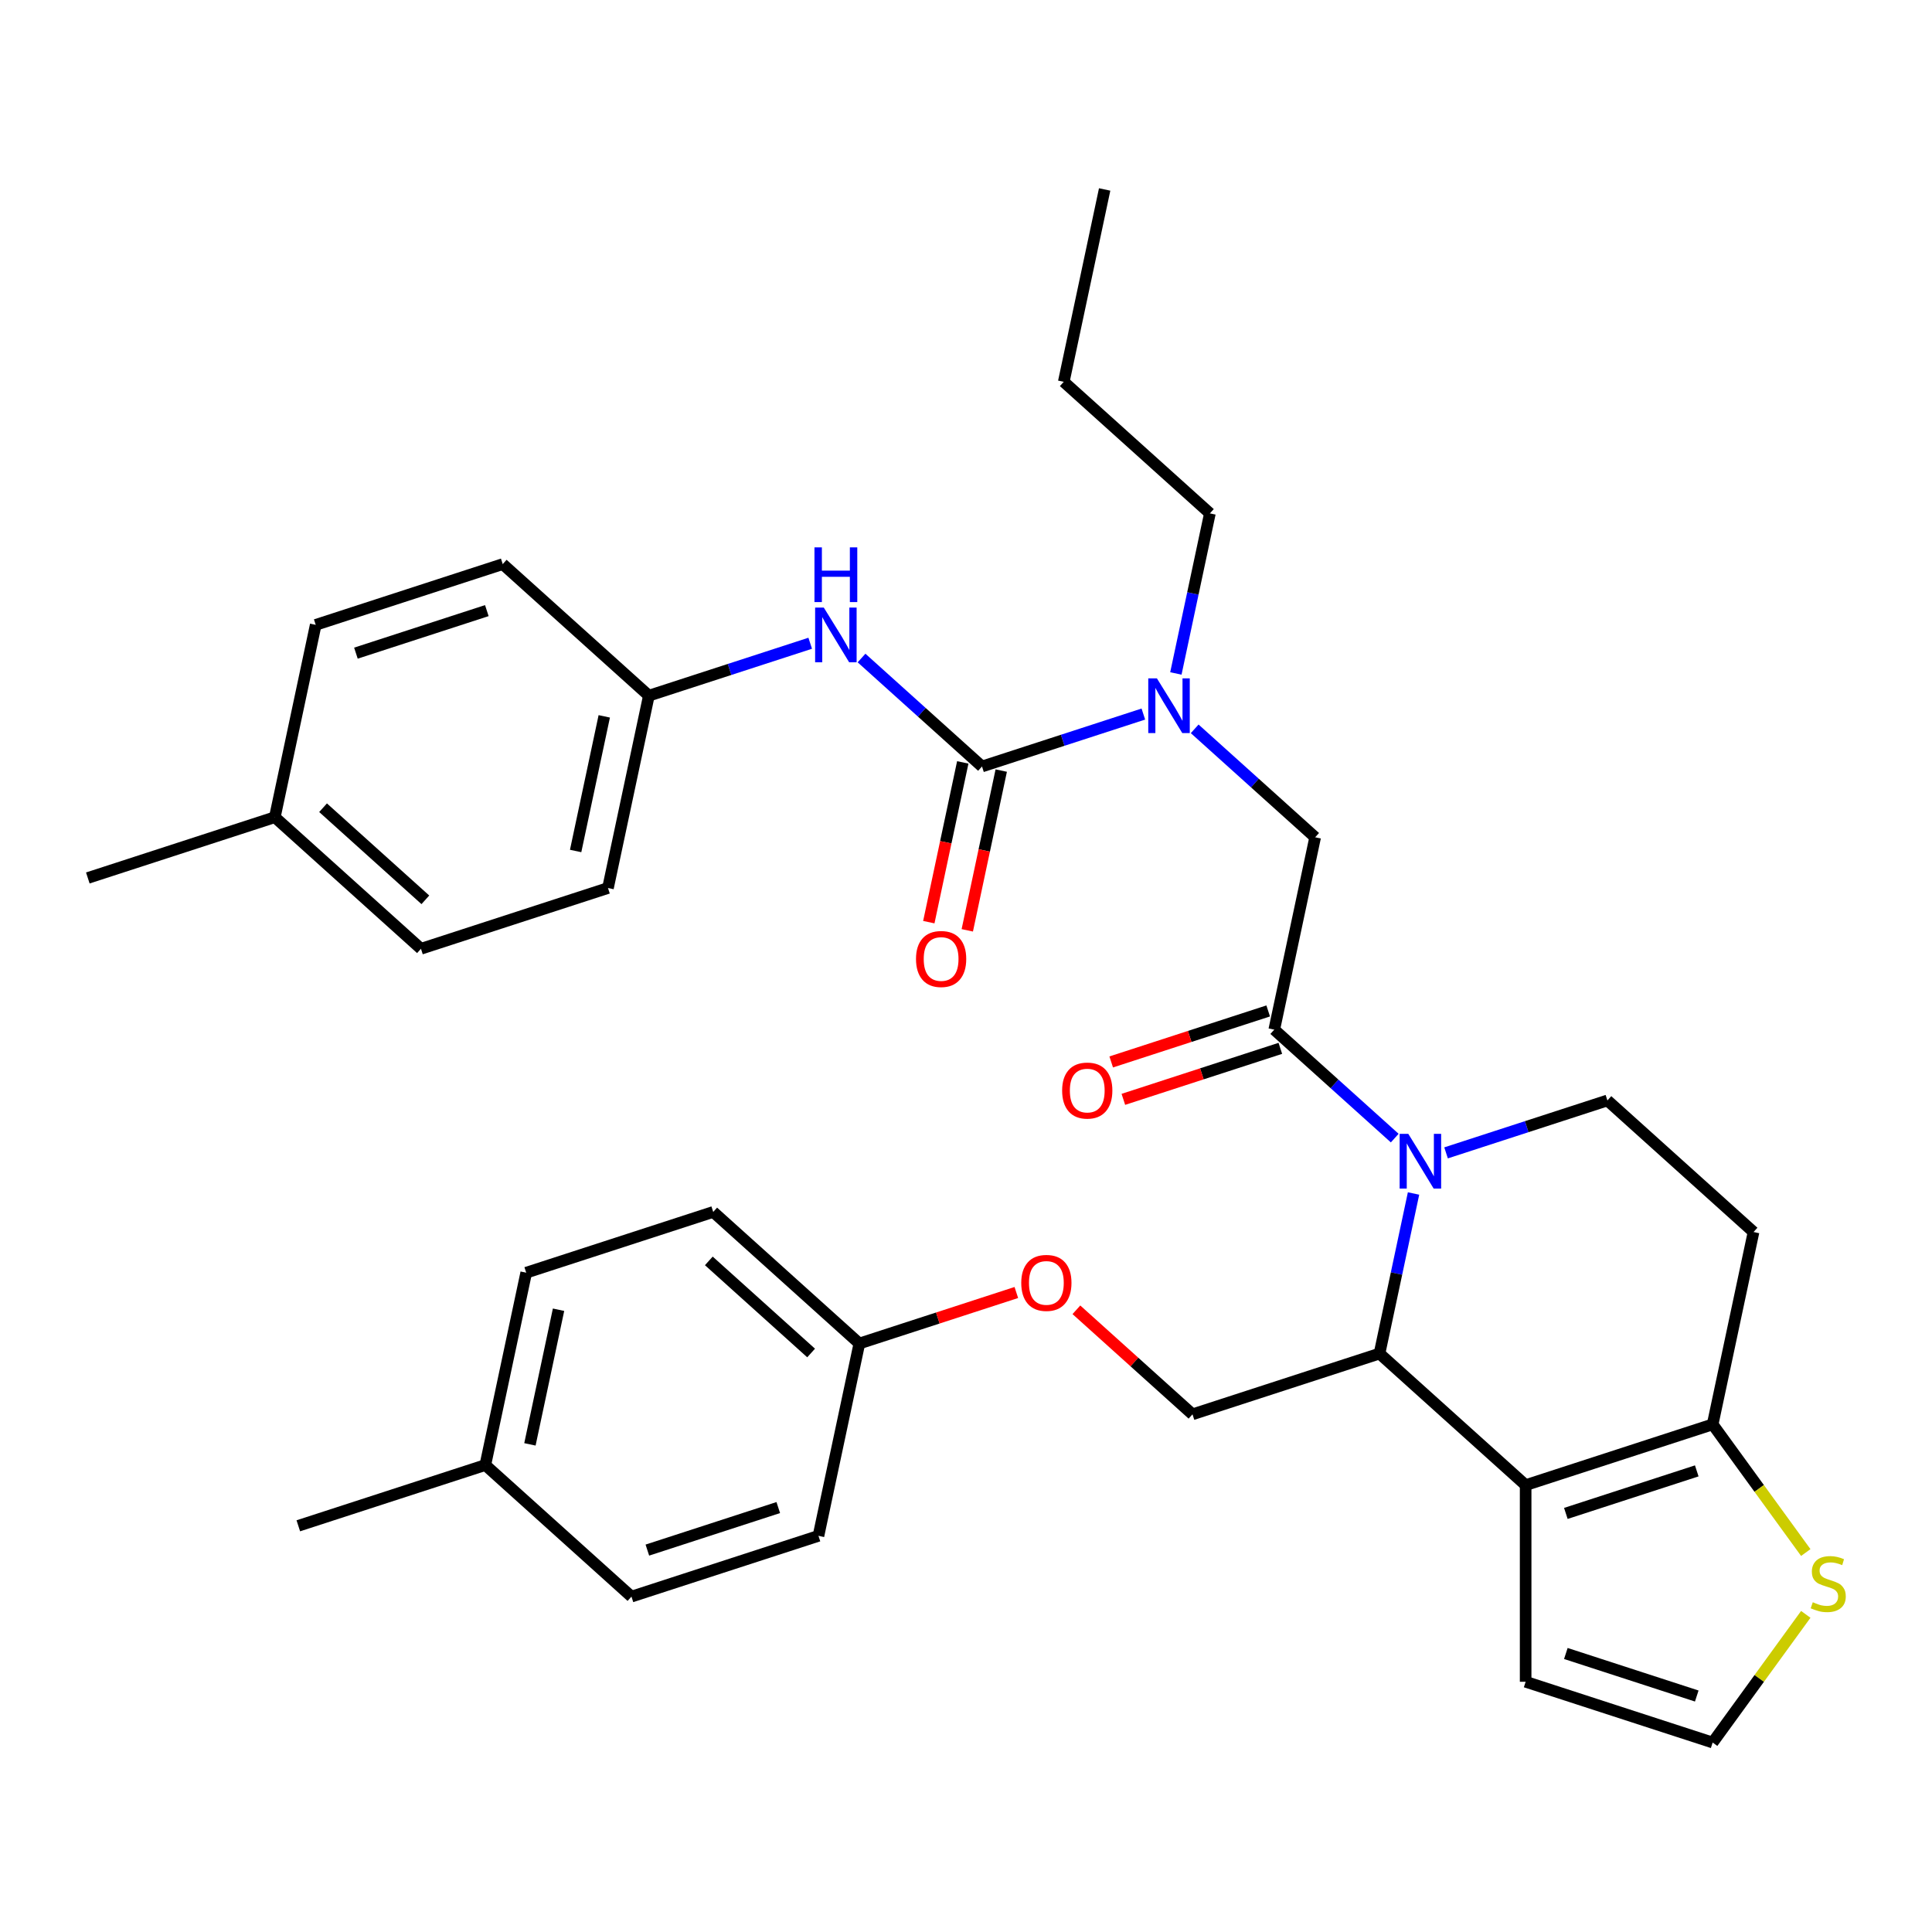 <?xml version='1.0' encoding='iso-8859-1'?>
<svg version='1.1' baseProfile='full'
              xmlns='http://www.w3.org/2000/svg'
                      xmlns:rdkit='http://www.rdkit.org/xml'
                      xmlns:xlink='http://www.w3.org/1999/xlink'
                  xml:space='preserve'
width='1000px' height='1000px' viewBox='0 0 1000 1000'>
<!-- END OF HEADER -->
<rect style='opacity:1.0;fill:#FFFFFF;stroke:none' width='1000' height='1000' x='0' y='0'> </rect>
<path class='bond-0' d='M 217.889,491.087 L 142.252,422.983' style='fill:none;fill-rule:evenodd;stroke:#000000;stroke-width:6px;stroke-linecap:butt;stroke-linejoin:miter;stroke-opacity:1' />
<path class='bond-0' d='M 220.165,465.744 L 167.219,418.072' style='fill:none;fill-rule:evenodd;stroke:#000000;stroke-width:6px;stroke-linecap:butt;stroke-linejoin:miter;stroke-opacity:1' />
<path class='bond-1' d='M 217.889,491.087 L 314.687,459.636' style='fill:none;fill-rule:evenodd;stroke:#000000;stroke-width:6px;stroke-linecap:butt;stroke-linejoin:miter;stroke-opacity:1' />
<path class='bond-2' d='M 618.366,377.242 L 649.542,405.313' style='fill:none;fill-rule:evenodd;stroke:#0000FF;stroke-width:6px;stroke-linecap:butt;stroke-linejoin:miter;stroke-opacity:1' />
<path class='bond-2' d='M 649.542,405.313 L 680.718,433.385' style='fill:none;fill-rule:evenodd;stroke:#000000;stroke-width:6px;stroke-linecap:butt;stroke-linejoin:miter;stroke-opacity:1' />
<path class='bond-3' d='M 591.797,369.597 L 550.04,383.165' style='fill:none;fill-rule:evenodd;stroke:#0000FF;stroke-width:6px;stroke-linecap:butt;stroke-linejoin:miter;stroke-opacity:1' />
<path class='bond-3' d='M 550.04,383.165 L 508.283,396.732' style='fill:none;fill-rule:evenodd;stroke:#000000;stroke-width:6px;stroke-linecap:butt;stroke-linejoin:miter;stroke-opacity:1' />
<path class='bond-4' d='M 608.632,348.576 L 617.437,307.151' style='fill:none;fill-rule:evenodd;stroke:#0000FF;stroke-width:6px;stroke-linecap:butt;stroke-linejoin:miter;stroke-opacity:1' />
<path class='bond-4' d='M 617.437,307.151 L 626.242,265.726' style='fill:none;fill-rule:evenodd;stroke:#000000;stroke-width:6px;stroke-linecap:butt;stroke-linejoin:miter;stroke-opacity:1' />
<path class='bond-5' d='M 498.328,394.616 L 489.539,435.962' style='fill:none;fill-rule:evenodd;stroke:#000000;stroke-width:6px;stroke-linecap:butt;stroke-linejoin:miter;stroke-opacity:1' />
<path class='bond-5' d='M 489.539,435.962 L 480.751,477.307' style='fill:none;fill-rule:evenodd;stroke:#FF0000;stroke-width:6px;stroke-linecap:butt;stroke-linejoin:miter;stroke-opacity:1' />
<path class='bond-5' d='M 518.239,398.849 L 509.45,440.194' style='fill:none;fill-rule:evenodd;stroke:#000000;stroke-width:6px;stroke-linecap:butt;stroke-linejoin:miter;stroke-opacity:1' />
<path class='bond-5' d='M 509.45,440.194 L 500.662,481.539' style='fill:none;fill-rule:evenodd;stroke:#FF0000;stroke-width:6px;stroke-linecap:butt;stroke-linejoin:miter;stroke-opacity:1' />
<path class='bond-6' d='M 508.283,396.732 L 477.107,368.661' style='fill:none;fill-rule:evenodd;stroke:#000000;stroke-width:6px;stroke-linecap:butt;stroke-linejoin:miter;stroke-opacity:1' />
<path class='bond-6' d='M 477.107,368.661 L 445.931,340.59' style='fill:none;fill-rule:evenodd;stroke:#0000FF;stroke-width:6px;stroke-linecap:butt;stroke-linejoin:miter;stroke-opacity:1' />
<path class='bond-7' d='M 419.362,332.945 L 377.605,346.513' style='fill:none;fill-rule:evenodd;stroke:#0000FF;stroke-width:6px;stroke-linecap:butt;stroke-linejoin:miter;stroke-opacity:1' />
<path class='bond-7' d='M 377.605,346.513 L 335.848,360.08' style='fill:none;fill-rule:evenodd;stroke:#000000;stroke-width:6px;stroke-linecap:butt;stroke-linejoin:miter;stroke-opacity:1' />
<path class='bond-8' d='M 142.252,422.983 L 163.414,323.428' style='fill:none;fill-rule:evenodd;stroke:#000000;stroke-width:6px;stroke-linecap:butt;stroke-linejoin:miter;stroke-opacity:1' />
<path class='bond-9' d='M 142.252,422.983 L 45.455,454.435' style='fill:none;fill-rule:evenodd;stroke:#000000;stroke-width:6px;stroke-linecap:butt;stroke-linejoin:miter;stroke-opacity:1' />
<path class='bond-10' d='M 163.414,323.428 L 260.212,291.977' style='fill:none;fill-rule:evenodd;stroke:#000000;stroke-width:6px;stroke-linecap:butt;stroke-linejoin:miter;stroke-opacity:1' />
<path class='bond-10' d='M 184.224,338.07 L 251.982,316.054' style='fill:none;fill-rule:evenodd;stroke:#000000;stroke-width:6px;stroke-linecap:butt;stroke-linejoin:miter;stroke-opacity:1' />
<path class='bond-11' d='M 626.242,265.726 L 550.605,197.622' style='fill:none;fill-rule:evenodd;stroke:#000000;stroke-width:6px;stroke-linecap:butt;stroke-linejoin:miter;stroke-opacity:1' />
<path class='bond-12' d='M 550.605,197.622 L 571.766,98.067' style='fill:none;fill-rule:evenodd;stroke:#000000;stroke-width:6px;stroke-linecap:butt;stroke-linejoin:miter;stroke-opacity:1' />
<path class='bond-13' d='M 731.643,617.748 L 722.838,659.173' style='fill:none;fill-rule:evenodd;stroke:#0000FF;stroke-width:6px;stroke-linecap:butt;stroke-linejoin:miter;stroke-opacity:1' />
<path class='bond-13' d='M 722.838,659.173 L 714.032,700.599' style='fill:none;fill-rule:evenodd;stroke:#000000;stroke-width:6px;stroke-linecap:butt;stroke-linejoin:miter;stroke-opacity:1' />
<path class='bond-14' d='M 721.909,589.082 L 690.733,561.011' style='fill:none;fill-rule:evenodd;stroke:#0000FF;stroke-width:6px;stroke-linecap:butt;stroke-linejoin:miter;stroke-opacity:1' />
<path class='bond-14' d='M 690.733,561.011 L 659.557,532.94' style='fill:none;fill-rule:evenodd;stroke:#000000;stroke-width:6px;stroke-linecap:butt;stroke-linejoin:miter;stroke-opacity:1' />
<path class='bond-15' d='M 748.478,596.727 L 790.235,583.16' style='fill:none;fill-rule:evenodd;stroke:#0000FF;stroke-width:6px;stroke-linecap:butt;stroke-linejoin:miter;stroke-opacity:1' />
<path class='bond-15' d='M 790.235,583.16 L 831.991,569.592' style='fill:none;fill-rule:evenodd;stroke:#000000;stroke-width:6px;stroke-linecap:butt;stroke-linejoin:miter;stroke-opacity:1' />
<path class='bond-16' d='M 656.412,523.26 L 615.785,536.46' style='fill:none;fill-rule:evenodd;stroke:#000000;stroke-width:6px;stroke-linecap:butt;stroke-linejoin:miter;stroke-opacity:1' />
<path class='bond-16' d='M 615.785,536.46 L 575.158,549.661' style='fill:none;fill-rule:evenodd;stroke:#FF0000;stroke-width:6px;stroke-linecap:butt;stroke-linejoin:miter;stroke-opacity:1' />
<path class='bond-16' d='M 662.702,542.62 L 622.075,555.82' style='fill:none;fill-rule:evenodd;stroke:#000000;stroke-width:6px;stroke-linecap:butt;stroke-linejoin:miter;stroke-opacity:1' />
<path class='bond-16' d='M 622.075,555.82 L 581.448,569.02' style='fill:none;fill-rule:evenodd;stroke:#FF0000;stroke-width:6px;stroke-linecap:butt;stroke-linejoin:miter;stroke-opacity:1' />
<path class='bond-17' d='M 659.557,532.94 L 680.718,433.385' style='fill:none;fill-rule:evenodd;stroke:#000000;stroke-width:6px;stroke-linecap:butt;stroke-linejoin:miter;stroke-opacity:1' />
<path class='bond-18' d='M 714.032,700.599 L 789.669,768.702' style='fill:none;fill-rule:evenodd;stroke:#000000;stroke-width:6px;stroke-linecap:butt;stroke-linejoin:miter;stroke-opacity:1' />
<path class='bond-19' d='M 714.032,700.599 L 617.234,732.05' style='fill:none;fill-rule:evenodd;stroke:#000000;stroke-width:6px;stroke-linecap:butt;stroke-linejoin:miter;stroke-opacity:1' />
<path class='bond-20' d='M 831.991,569.592 L 907.628,637.696' style='fill:none;fill-rule:evenodd;stroke:#000000;stroke-width:6px;stroke-linecap:butt;stroke-linejoin:miter;stroke-opacity:1' />
<path class='bond-21' d='M 907.628,637.696 L 886.467,737.251' style='fill:none;fill-rule:evenodd;stroke:#000000;stroke-width:6px;stroke-linecap:butt;stroke-linejoin:miter;stroke-opacity:1' />
<path class='bond-22' d='M 789.669,768.702 L 886.467,737.251' style='fill:none;fill-rule:evenodd;stroke:#000000;stroke-width:6px;stroke-linecap:butt;stroke-linejoin:miter;stroke-opacity:1' />
<path class='bond-22' d='M 810.479,783.344 L 878.238,761.328' style='fill:none;fill-rule:evenodd;stroke:#000000;stroke-width:6px;stroke-linecap:butt;stroke-linejoin:miter;stroke-opacity:1' />
<path class='bond-23' d='M 789.669,768.702 L 789.669,870.482' style='fill:none;fill-rule:evenodd;stroke:#000000;stroke-width:6px;stroke-linecap:butt;stroke-linejoin:miter;stroke-opacity:1' />
<path class='bond-24' d='M 886.467,737.251 L 910.567,770.422' style='fill:none;fill-rule:evenodd;stroke:#000000;stroke-width:6px;stroke-linecap:butt;stroke-linejoin:miter;stroke-opacity:1' />
<path class='bond-24' d='M 910.567,770.422 L 934.667,803.592' style='fill:none;fill-rule:evenodd;stroke:#CCCC00;stroke-width:6px;stroke-linecap:butt;stroke-linejoin:miter;stroke-opacity:1' />
<path class='bond-25' d='M 934.667,835.592 L 910.567,868.763' style='fill:none;fill-rule:evenodd;stroke:#CCCC00;stroke-width:6px;stroke-linecap:butt;stroke-linejoin:miter;stroke-opacity:1' />
<path class='bond-25' d='M 910.567,868.763 L 886.467,901.933' style='fill:none;fill-rule:evenodd;stroke:#000000;stroke-width:6px;stroke-linecap:butt;stroke-linejoin:miter;stroke-opacity:1' />
<path class='bond-26' d='M 886.467,901.933 L 789.669,870.482' style='fill:none;fill-rule:evenodd;stroke:#000000;stroke-width:6px;stroke-linecap:butt;stroke-linejoin:miter;stroke-opacity:1' />
<path class='bond-26' d='M 878.238,877.856 L 810.479,855.84' style='fill:none;fill-rule:evenodd;stroke:#000000;stroke-width:6px;stroke-linecap:butt;stroke-linejoin:miter;stroke-opacity:1' />
<path class='bond-27' d='M 444.8,695.398 L 423.639,794.953' style='fill:none;fill-rule:evenodd;stroke:#000000;stroke-width:6px;stroke-linecap:butt;stroke-linejoin:miter;stroke-opacity:1' />
<path class='bond-28' d='M 444.8,695.398 L 369.163,627.294' style='fill:none;fill-rule:evenodd;stroke:#000000;stroke-width:6px;stroke-linecap:butt;stroke-linejoin:miter;stroke-opacity:1' />
<path class='bond-28' d='M 419.833,700.31 L 366.888,652.637' style='fill:none;fill-rule:evenodd;stroke:#000000;stroke-width:6px;stroke-linecap:butt;stroke-linejoin:miter;stroke-opacity:1' />
<path class='bond-29' d='M 444.8,695.398 L 485.426,682.198' style='fill:none;fill-rule:evenodd;stroke:#000000;stroke-width:6px;stroke-linecap:butt;stroke-linejoin:miter;stroke-opacity:1' />
<path class='bond-29' d='M 485.426,682.198 L 526.053,668.997' style='fill:none;fill-rule:evenodd;stroke:#FF0000;stroke-width:6px;stroke-linecap:butt;stroke-linejoin:miter;stroke-opacity:1' />
<path class='bond-30' d='M 557.142,677.943 L 587.188,704.997' style='fill:none;fill-rule:evenodd;stroke:#FF0000;stroke-width:6px;stroke-linecap:butt;stroke-linejoin:miter;stroke-opacity:1' />
<path class='bond-30' d='M 587.188,704.997 L 617.234,732.05' style='fill:none;fill-rule:evenodd;stroke:#000000;stroke-width:6px;stroke-linecap:butt;stroke-linejoin:miter;stroke-opacity:1' />
<path class='bond-31' d='M 251.204,758.301 L 272.365,658.746' style='fill:none;fill-rule:evenodd;stroke:#000000;stroke-width:6px;stroke-linecap:butt;stroke-linejoin:miter;stroke-opacity:1' />
<path class='bond-31' d='M 274.289,747.6 L 289.102,677.912' style='fill:none;fill-rule:evenodd;stroke:#000000;stroke-width:6px;stroke-linecap:butt;stroke-linejoin:miter;stroke-opacity:1' />
<path class='bond-32' d='M 251.204,758.301 L 154.406,789.753' style='fill:none;fill-rule:evenodd;stroke:#000000;stroke-width:6px;stroke-linecap:butt;stroke-linejoin:miter;stroke-opacity:1' />
<path class='bond-33' d='M 251.204,758.301 L 326.841,826.405' style='fill:none;fill-rule:evenodd;stroke:#000000;stroke-width:6px;stroke-linecap:butt;stroke-linejoin:miter;stroke-opacity:1' />
<path class='bond-34' d='M 423.639,794.953 L 326.841,826.405' style='fill:none;fill-rule:evenodd;stroke:#000000;stroke-width:6px;stroke-linecap:butt;stroke-linejoin:miter;stroke-opacity:1' />
<path class='bond-34' d='M 402.829,780.312 L 335.07,802.328' style='fill:none;fill-rule:evenodd;stroke:#000000;stroke-width:6px;stroke-linecap:butt;stroke-linejoin:miter;stroke-opacity:1' />
<path class='bond-35' d='M 369.163,627.294 L 272.365,658.746' style='fill:none;fill-rule:evenodd;stroke:#000000;stroke-width:6px;stroke-linecap:butt;stroke-linejoin:miter;stroke-opacity:1' />
<path class='bond-36' d='M 260.212,291.977 L 335.848,360.08' style='fill:none;fill-rule:evenodd;stroke:#000000;stroke-width:6px;stroke-linecap:butt;stroke-linejoin:miter;stroke-opacity:1' />
<path class='bond-37' d='M 335.848,360.08 L 314.687,459.636' style='fill:none;fill-rule:evenodd;stroke:#000000;stroke-width:6px;stroke-linecap:butt;stroke-linejoin:miter;stroke-opacity:1' />
<path class='bond-37' d='M 312.763,370.781 L 297.95,440.47' style='fill:none;fill-rule:evenodd;stroke:#000000;stroke-width:6px;stroke-linecap:butt;stroke-linejoin:miter;stroke-opacity:1' />
<path  class='atom-1' d='M 598.821 351.121
L 608.101 366.121
Q 609.021 367.601, 610.501 370.281
Q 611.981 372.961, 612.061 373.121
L 612.061 351.121
L 615.821 351.121
L 615.821 379.441
L 611.941 379.441
L 601.981 363.041
Q 600.821 361.121, 599.581 358.921
Q 598.381 356.721, 598.021 356.041
L 598.021 379.441
L 594.341 379.441
L 594.341 351.121
L 598.821 351.121
' fill='#0000FF'/>
<path  class='atom-3' d='M 474.122 496.368
Q 474.122 489.568, 477.482 485.768
Q 480.842 481.968, 487.122 481.968
Q 493.402 481.968, 496.762 485.768
Q 500.122 489.568, 500.122 496.368
Q 500.122 503.248, 496.722 507.168
Q 493.322 511.048, 487.122 511.048
Q 480.882 511.048, 477.482 507.168
Q 474.122 503.288, 474.122 496.368
M 487.122 507.848
Q 491.442 507.848, 493.762 504.968
Q 496.122 502.048, 496.122 496.368
Q 496.122 490.808, 493.762 488.008
Q 491.442 485.168, 487.122 485.168
Q 482.802 485.168, 480.442 487.968
Q 478.122 490.768, 478.122 496.368
Q 478.122 502.088, 480.442 504.968
Q 482.802 507.848, 487.122 507.848
' fill='#FF0000'/>
<path  class='atom-4' d='M 426.386 314.469
L 435.666 329.469
Q 436.586 330.949, 438.066 333.629
Q 439.546 336.309, 439.626 336.469
L 439.626 314.469
L 443.386 314.469
L 443.386 342.789
L 439.506 342.789
L 429.546 326.389
Q 428.386 324.469, 427.146 322.269
Q 425.946 320.069, 425.586 319.389
L 425.586 342.789
L 421.906 342.789
L 421.906 314.469
L 426.386 314.469
' fill='#0000FF'/>
<path  class='atom-4' d='M 421.566 283.317
L 425.406 283.317
L 425.406 295.357
L 439.886 295.357
L 439.886 283.317
L 443.726 283.317
L 443.726 311.637
L 439.886 311.637
L 439.886 298.557
L 425.406 298.557
L 425.406 311.637
L 421.566 311.637
L 421.566 283.317
' fill='#0000FF'/>
<path  class='atom-9' d='M 728.934 586.883
L 738.214 601.883
Q 739.134 603.363, 740.614 606.043
Q 742.094 608.723, 742.174 608.883
L 742.174 586.883
L 745.934 586.883
L 745.934 615.203
L 742.054 615.203
L 732.094 598.803
Q 730.934 596.883, 729.694 594.683
Q 728.494 592.483, 728.134 591.803
L 728.134 615.203
L 724.454 615.203
L 724.454 586.883
L 728.934 586.883
' fill='#0000FF'/>
<path  class='atom-11' d='M 549.759 564.471
Q 549.759 557.671, 553.119 553.871
Q 556.479 550.071, 562.759 550.071
Q 569.039 550.071, 572.399 553.871
Q 575.759 557.671, 575.759 564.471
Q 575.759 571.351, 572.359 575.271
Q 568.959 579.151, 562.759 579.151
Q 556.519 579.151, 553.119 575.271
Q 549.759 571.391, 549.759 564.471
M 562.759 575.951
Q 567.079 575.951, 569.399 573.071
Q 571.759 570.151, 571.759 564.471
Q 571.759 558.911, 569.399 556.111
Q 567.079 553.271, 562.759 553.271
Q 558.439 553.271, 556.079 556.071
Q 553.759 558.871, 553.759 564.471
Q 553.759 570.191, 556.079 573.071
Q 558.439 575.951, 562.759 575.951
' fill='#FF0000'/>
<path  class='atom-18' d='M 938.292 829.312
Q 938.612 829.432, 939.932 829.992
Q 941.252 830.552, 942.692 830.912
Q 944.172 831.232, 945.612 831.232
Q 948.292 831.232, 949.852 829.952
Q 951.412 828.632, 951.412 826.352
Q 951.412 824.792, 950.612 823.832
Q 949.852 822.872, 948.652 822.352
Q 947.452 821.832, 945.452 821.232
Q 942.932 820.472, 941.412 819.752
Q 939.932 819.032, 938.852 817.512
Q 937.812 815.992, 937.812 813.432
Q 937.812 809.872, 940.212 807.672
Q 942.652 805.472, 947.452 805.472
Q 950.732 805.472, 954.452 807.032
L 953.532 810.112
Q 950.132 808.712, 947.572 808.712
Q 944.812 808.712, 943.292 809.872
Q 941.772 810.992, 941.812 812.952
Q 941.812 814.472, 942.572 815.392
Q 943.372 816.312, 944.492 816.832
Q 945.652 817.352, 947.572 817.952
Q 950.132 818.752, 951.652 819.552
Q 953.172 820.352, 954.252 821.992
Q 955.372 823.592, 955.372 826.352
Q 955.372 830.272, 952.732 832.392
Q 950.132 834.472, 945.772 834.472
Q 943.252 834.472, 941.332 833.912
Q 939.452 833.392, 937.212 832.472
L 938.292 829.312
' fill='#CCCC00'/>
<path  class='atom-22' d='M 528.598 664.027
Q 528.598 657.227, 531.958 653.427
Q 535.318 649.627, 541.598 649.627
Q 547.878 649.627, 551.238 653.427
Q 554.598 657.227, 554.598 664.027
Q 554.598 670.907, 551.198 674.827
Q 547.798 678.707, 541.598 678.707
Q 535.358 678.707, 531.958 674.827
Q 528.598 670.947, 528.598 664.027
M 541.598 675.507
Q 545.918 675.507, 548.238 672.627
Q 550.598 669.707, 550.598 664.027
Q 550.598 658.467, 548.238 655.667
Q 545.918 652.827, 541.598 652.827
Q 537.278 652.827, 534.918 655.627
Q 532.598 658.427, 532.598 664.027
Q 532.598 669.747, 534.918 672.627
Q 537.278 675.507, 541.598 675.507
' fill='#FF0000'/>
</svg>
